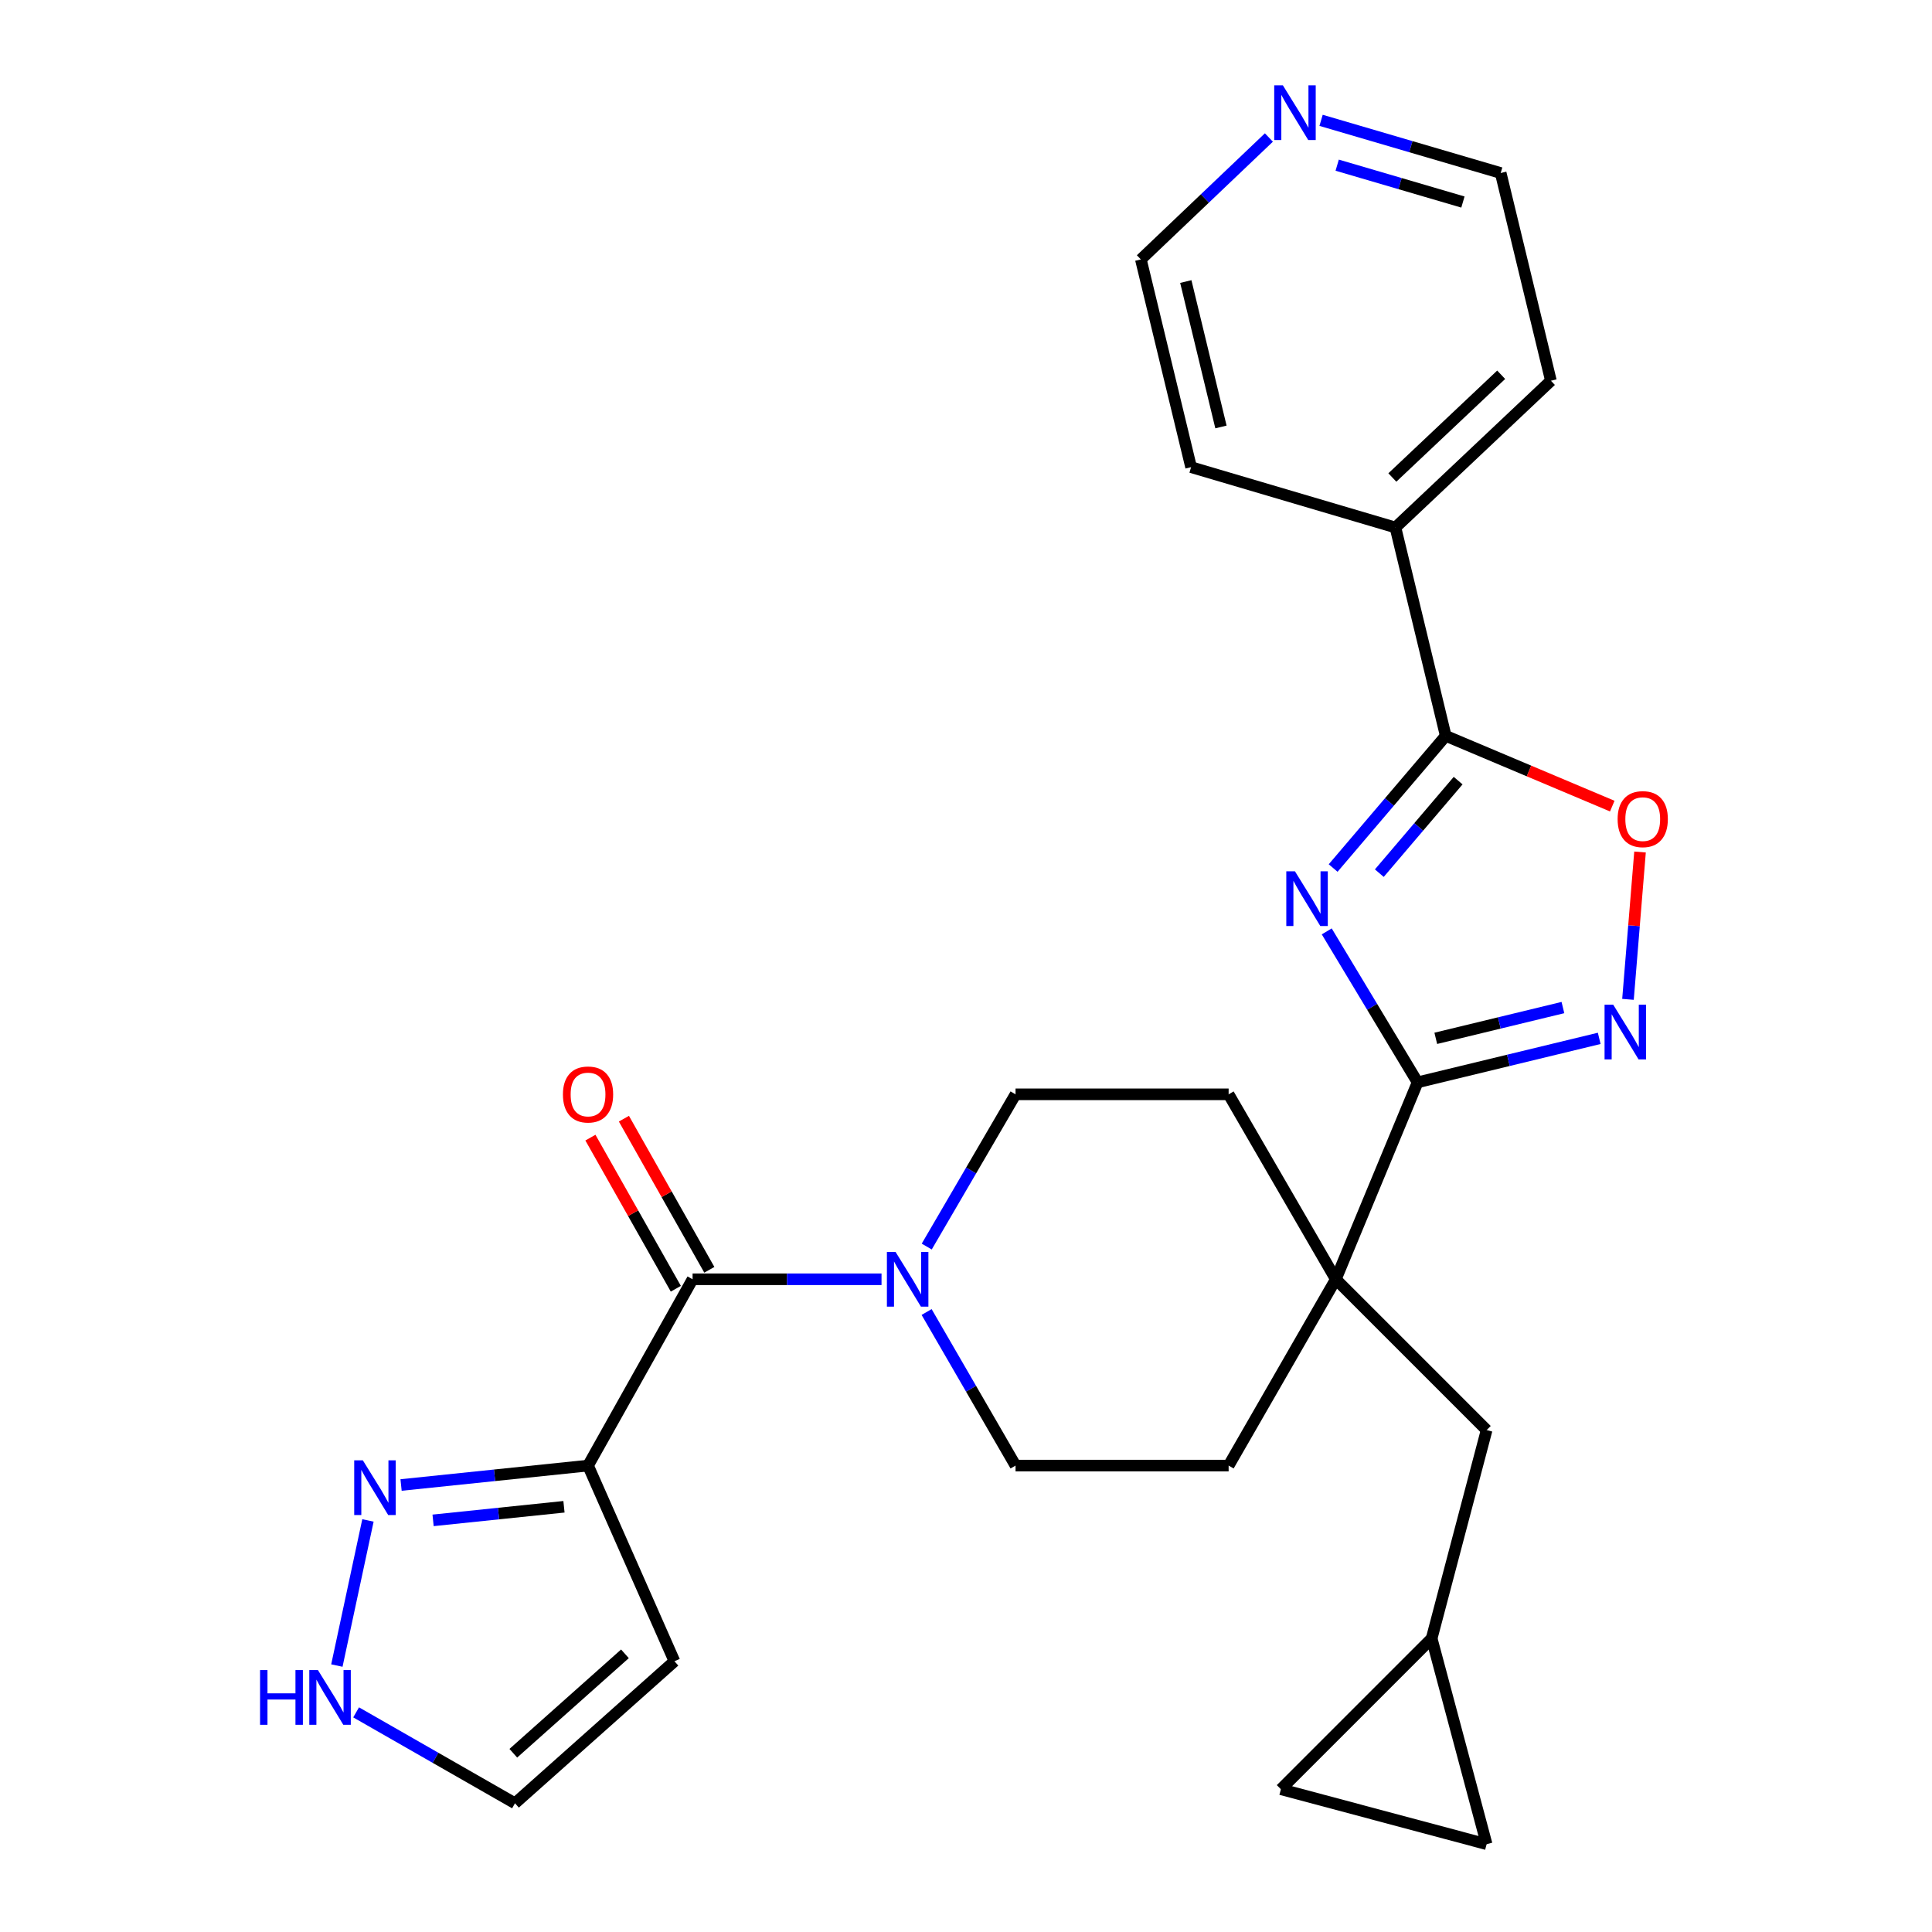 <?xml version='1.0' encoding='iso-8859-1'?>
<svg version='1.1' baseProfile='full'
              xmlns='http://www.w3.org/2000/svg'
                      xmlns:rdkit='http://www.rdkit.org/xml'
                      xmlns:xlink='http://www.w3.org/1999/xlink'
                  xml:space='preserve'
width='1000px' height='1000px' viewBox='0 0 1000 1000'>
<!-- END OF HEADER -->
<rect style='opacity:1.0;fill:#FFFFFF;stroke:none' width='1000' height='1000' x='0' y='0'> </rect>
<path class='bond-0' d='M 686.717,482.083 L 710.231,521.149' style='fill:none;fill-rule:evenodd;stroke:#0000FF;stroke-width:6px;stroke-linecap:butt;stroke-linejoin:miter;stroke-opacity:1' />
<path class='bond-0' d='M 710.231,521.149 L 733.745,560.214' style='fill:none;fill-rule:evenodd;stroke:#000000;stroke-width:6px;stroke-linecap:butt;stroke-linejoin:miter;stroke-opacity:1' />
<path class='bond-1' d='M 690.032,449.291 L 719.169,415.083' style='fill:none;fill-rule:evenodd;stroke:#0000FF;stroke-width:6px;stroke-linecap:butt;stroke-linejoin:miter;stroke-opacity:1' />
<path class='bond-1' d='M 719.169,415.083 L 748.307,380.874' style='fill:none;fill-rule:evenodd;stroke:#000000;stroke-width:6px;stroke-linecap:butt;stroke-linejoin:miter;stroke-opacity:1' />
<path class='bond-1' d='M 713.936,451.944 L 734.333,427.998' style='fill:none;fill-rule:evenodd;stroke:#0000FF;stroke-width:6px;stroke-linecap:butt;stroke-linejoin:miter;stroke-opacity:1' />
<path class='bond-1' d='M 734.333,427.998 L 754.729,404.052' style='fill:none;fill-rule:evenodd;stroke:#000000;stroke-width:6px;stroke-linecap:butt;stroke-linejoin:miter;stroke-opacity:1' />
<path class='bond-2' d='M 733.745,560.214 L 780.748,548.835' style='fill:none;fill-rule:evenodd;stroke:#000000;stroke-width:6px;stroke-linecap:butt;stroke-linejoin:miter;stroke-opacity:1' />
<path class='bond-2' d='M 780.748,548.835 L 827.752,537.457' style='fill:none;fill-rule:evenodd;stroke:#0000FF;stroke-width:6px;stroke-linecap:butt;stroke-linejoin:miter;stroke-opacity:1' />
<path class='bond-2' d='M 743.159,537.441 L 776.062,529.476' style='fill:none;fill-rule:evenodd;stroke:#000000;stroke-width:6px;stroke-linecap:butt;stroke-linejoin:miter;stroke-opacity:1' />
<path class='bond-2' d='M 776.062,529.476 L 808.965,521.511' style='fill:none;fill-rule:evenodd;stroke:#0000FF;stroke-width:6px;stroke-linecap:butt;stroke-linejoin:miter;stroke-opacity:1' />
<path class='bond-5' d='M 733.745,560.214 L 691.419,662.149' style='fill:none;fill-rule:evenodd;stroke:#000000;stroke-width:6px;stroke-linecap:butt;stroke-linejoin:miter;stroke-opacity:1' />
<path class='bond-6' d='M 748.307,380.874 L 791.408,399.06' style='fill:none;fill-rule:evenodd;stroke:#000000;stroke-width:6px;stroke-linecap:butt;stroke-linejoin:miter;stroke-opacity:1' />
<path class='bond-6' d='M 791.408,399.06 L 834.509,417.245' style='fill:none;fill-rule:evenodd;stroke:#FF0000;stroke-width:6px;stroke-linecap:butt;stroke-linejoin:miter;stroke-opacity:1' />
<path class='bond-21' d='M 748.307,380.874 L 722.281,273.03' style='fill:none;fill-rule:evenodd;stroke:#000000;stroke-width:6px;stroke-linecap:butt;stroke-linejoin:miter;stroke-opacity:1' />
<path class='bond-27' d='M 842.641,517.261 L 845.759,479.13' style='fill:none;fill-rule:evenodd;stroke:#0000FF;stroke-width:6px;stroke-linecap:butt;stroke-linejoin:miter;stroke-opacity:1' />
<path class='bond-27' d='M 845.759,479.13 L 848.877,440.999' style='fill:none;fill-rule:evenodd;stroke:#FF0000;stroke-width:6px;stroke-linecap:butt;stroke-linejoin:miter;stroke-opacity:1' />
<path class='bond-3' d='M 304.368,758.586 L 358.479,662.149' style='fill:none;fill-rule:evenodd;stroke:#000000;stroke-width:6px;stroke-linecap:butt;stroke-linejoin:miter;stroke-opacity:1' />
<path class='bond-8' d='M 304.368,758.586 L 255.979,763.611' style='fill:none;fill-rule:evenodd;stroke:#000000;stroke-width:6px;stroke-linecap:butt;stroke-linejoin:miter;stroke-opacity:1' />
<path class='bond-8' d='M 255.979,763.611 L 207.59,768.635' style='fill:none;fill-rule:evenodd;stroke:#0000FF;stroke-width:6px;stroke-linecap:butt;stroke-linejoin:miter;stroke-opacity:1' />
<path class='bond-8' d='M 291.909,779.905 L 258.036,783.422' style='fill:none;fill-rule:evenodd;stroke:#000000;stroke-width:6px;stroke-linecap:butt;stroke-linejoin:miter;stroke-opacity:1' />
<path class='bond-8' d='M 258.036,783.422 L 224.164,786.939' style='fill:none;fill-rule:evenodd;stroke:#0000FF;stroke-width:6px;stroke-linecap:butt;stroke-linejoin:miter;stroke-opacity:1' />
<path class='bond-10' d='M 304.368,758.586 L 349.095,859.858' style='fill:none;fill-rule:evenodd;stroke:#000000;stroke-width:6px;stroke-linecap:butt;stroke-linejoin:miter;stroke-opacity:1' />
<path class='bond-4' d='M 358.479,662.149 L 407.377,662.149' style='fill:none;fill-rule:evenodd;stroke:#000000;stroke-width:6px;stroke-linecap:butt;stroke-linejoin:miter;stroke-opacity:1' />
<path class='bond-4' d='M 407.377,662.149 L 456.275,662.149' style='fill:none;fill-rule:evenodd;stroke:#0000FF;stroke-width:6px;stroke-linecap:butt;stroke-linejoin:miter;stroke-opacity:1' />
<path class='bond-18' d='M 367.148,657.249 L 345.042,618.139' style='fill:none;fill-rule:evenodd;stroke:#000000;stroke-width:6px;stroke-linecap:butt;stroke-linejoin:miter;stroke-opacity:1' />
<path class='bond-18' d='M 345.042,618.139 L 322.935,579.03' style='fill:none;fill-rule:evenodd;stroke:#FF0000;stroke-width:6px;stroke-linecap:butt;stroke-linejoin:miter;stroke-opacity:1' />
<path class='bond-18' d='M 349.809,667.05 L 327.702,627.941' style='fill:none;fill-rule:evenodd;stroke:#000000;stroke-width:6px;stroke-linecap:butt;stroke-linejoin:miter;stroke-opacity:1' />
<path class='bond-18' d='M 327.702,627.941 L 305.595,588.831' style='fill:none;fill-rule:evenodd;stroke:#FF0000;stroke-width:6px;stroke-linecap:butt;stroke-linejoin:miter;stroke-opacity:1' />
<path class='bond-12' d='M 691.419,662.149 L 769.475,740.206' style='fill:none;fill-rule:evenodd;stroke:#000000;stroke-width:6px;stroke-linecap:butt;stroke-linejoin:miter;stroke-opacity:1' />
<path class='bond-19' d='M 691.419,662.149 L 635.936,566.421' style='fill:none;fill-rule:evenodd;stroke:#000000;stroke-width:6px;stroke-linecap:butt;stroke-linejoin:miter;stroke-opacity:1' />
<path class='bond-20' d='M 691.419,662.149 L 635.936,758.586' style='fill:none;fill-rule:evenodd;stroke:#000000;stroke-width:6px;stroke-linecap:butt;stroke-linejoin:miter;stroke-opacity:1' />
<path class='bond-7' d='M 479.612,679.095 L 502.629,718.841' style='fill:none;fill-rule:evenodd;stroke:#0000FF;stroke-width:6px;stroke-linecap:butt;stroke-linejoin:miter;stroke-opacity:1' />
<path class='bond-7' d='M 502.629,718.841 L 525.646,758.586' style='fill:none;fill-rule:evenodd;stroke:#000000;stroke-width:6px;stroke-linecap:butt;stroke-linejoin:miter;stroke-opacity:1' />
<path class='bond-29' d='M 479.675,645.219 L 502.661,605.82' style='fill:none;fill-rule:evenodd;stroke:#0000FF;stroke-width:6px;stroke-linecap:butt;stroke-linejoin:miter;stroke-opacity:1' />
<path class='bond-29' d='M 502.661,605.82 L 525.646,566.421' style='fill:none;fill-rule:evenodd;stroke:#000000;stroke-width:6px;stroke-linecap:butt;stroke-linejoin:miter;stroke-opacity:1' />
<path class='bond-9' d='M 190.451,786.974 L 174.363,862.089' style='fill:none;fill-rule:evenodd;stroke:#0000FF;stroke-width:6px;stroke-linecap:butt;stroke-linejoin:miter;stroke-opacity:1' />
<path class='bond-31' d='M 184.327,886.316 L 225.442,909.847' style='fill:none;fill-rule:evenodd;stroke:#0000FF;stroke-width:6px;stroke-linecap:butt;stroke-linejoin:miter;stroke-opacity:1' />
<path class='bond-31' d='M 225.442,909.847 L 266.557,933.377' style='fill:none;fill-rule:evenodd;stroke:#000000;stroke-width:6px;stroke-linecap:butt;stroke-linejoin:miter;stroke-opacity:1' />
<path class='bond-15' d='M 349.095,859.858 L 266.557,933.377' style='fill:none;fill-rule:evenodd;stroke:#000000;stroke-width:6px;stroke-linecap:butt;stroke-linejoin:miter;stroke-opacity:1' />
<path class='bond-15' d='M 323.466,856.012 L 265.69,907.476' style='fill:none;fill-rule:evenodd;stroke:#000000;stroke-width:6px;stroke-linecap:butt;stroke-linejoin:miter;stroke-opacity:1' />
<path class='bond-11' d='M 741.026,848.062 L 769.475,740.206' style='fill:none;fill-rule:evenodd;stroke:#000000;stroke-width:6px;stroke-linecap:butt;stroke-linejoin:miter;stroke-opacity:1' />
<path class='bond-13' d='M 741.026,848.062 L 769.475,954.545' style='fill:none;fill-rule:evenodd;stroke:#000000;stroke-width:6px;stroke-linecap:butt;stroke-linejoin:miter;stroke-opacity:1' />
<path class='bond-14' d='M 741.026,848.062 L 662.991,926.096' style='fill:none;fill-rule:evenodd;stroke:#000000;stroke-width:6px;stroke-linecap:butt;stroke-linejoin:miter;stroke-opacity:1' />
<path class='bond-30' d='M 769.475,954.545 L 662.991,926.096' style='fill:none;fill-rule:evenodd;stroke:#000000;stroke-width:6px;stroke-linecap:butt;stroke-linejoin:miter;stroke-opacity:1' />
<path class='bond-16' d='M 525.646,566.421 L 635.936,566.421' style='fill:none;fill-rule:evenodd;stroke:#000000;stroke-width:6px;stroke-linecap:butt;stroke-linejoin:miter;stroke-opacity:1' />
<path class='bond-17' d='M 525.646,758.586 L 635.936,758.586' style='fill:none;fill-rule:evenodd;stroke:#000000;stroke-width:6px;stroke-linecap:butt;stroke-linejoin:miter;stroke-opacity:1' />
<path class='bond-25' d='M 722.281,273.03 L 616.505,241.803' style='fill:none;fill-rule:evenodd;stroke:#000000;stroke-width:6px;stroke-linecap:butt;stroke-linejoin:miter;stroke-opacity:1' />
<path class='bond-26' d='M 722.281,273.03 L 802.749,197.065' style='fill:none;fill-rule:evenodd;stroke:#000000;stroke-width:6px;stroke-linecap:butt;stroke-linejoin:miter;stroke-opacity:1' />
<path class='bond-26' d='M 720.678,247.151 L 777.006,193.976' style='fill:none;fill-rule:evenodd;stroke:#000000;stroke-width:6px;stroke-linecap:butt;stroke-linejoin:miter;stroke-opacity:1' />
<path class='bond-22' d='M 683.787,62.288 L 730.272,75.92' style='fill:none;fill-rule:evenodd;stroke:#0000FF;stroke-width:6px;stroke-linecap:butt;stroke-linejoin:miter;stroke-opacity:1' />
<path class='bond-22' d='M 730.272,75.92 L 776.756,89.552' style='fill:none;fill-rule:evenodd;stroke:#000000;stroke-width:6px;stroke-linecap:butt;stroke-linejoin:miter;stroke-opacity:1' />
<path class='bond-22' d='M 692.127,85.49 L 724.667,95.033' style='fill:none;fill-rule:evenodd;stroke:#0000FF;stroke-width:6px;stroke-linecap:butt;stroke-linejoin:miter;stroke-opacity:1' />
<path class='bond-22' d='M 724.667,95.033 L 757.206,104.575' style='fill:none;fill-rule:evenodd;stroke:#000000;stroke-width:6px;stroke-linecap:butt;stroke-linejoin:miter;stroke-opacity:1' />
<path class='bond-28' d='M 656.779,71.174 L 623.646,102.726' style='fill:none;fill-rule:evenodd;stroke:#0000FF;stroke-width:6px;stroke-linecap:butt;stroke-linejoin:miter;stroke-opacity:1' />
<path class='bond-28' d='M 623.646,102.726 L 590.512,134.279' style='fill:none;fill-rule:evenodd;stroke:#000000;stroke-width:6px;stroke-linecap:butt;stroke-linejoin:miter;stroke-opacity:1' />
<path class='bond-23' d='M 590.512,134.279 L 616.505,241.803' style='fill:none;fill-rule:evenodd;stroke:#000000;stroke-width:6px;stroke-linecap:butt;stroke-linejoin:miter;stroke-opacity:1' />
<path class='bond-23' d='M 613.771,145.727 L 631.966,220.994' style='fill:none;fill-rule:evenodd;stroke:#000000;stroke-width:6px;stroke-linecap:butt;stroke-linejoin:miter;stroke-opacity:1' />
<path class='bond-24' d='M 776.756,89.552 L 802.749,197.065' style='fill:none;fill-rule:evenodd;stroke:#000000;stroke-width:6px;stroke-linecap:butt;stroke-linejoin:miter;stroke-opacity:1' />
<path  class='atom-0' d='M 670.265 450.99
L 679.545 465.99
Q 680.465 467.47, 681.945 470.15
Q 683.425 472.83, 683.505 472.99
L 683.505 450.99
L 687.265 450.99
L 687.265 479.31
L 683.385 479.31
L 673.425 462.91
Q 672.265 460.99, 671.025 458.79
Q 669.825 456.59, 669.465 455.91
L 669.465 479.31
L 665.785 479.31
L 665.785 450.99
L 670.265 450.99
' fill='#0000FF'/>
<path  class='atom-3' d='M 834.997 520.027
L 844.277 535.027
Q 845.197 536.507, 846.677 539.187
Q 848.157 541.867, 848.237 542.027
L 848.237 520.027
L 851.997 520.027
L 851.997 548.347
L 848.117 548.347
L 838.157 531.947
Q 836.997 530.027, 835.757 527.827
Q 834.557 525.627, 834.197 524.947
L 834.197 548.347
L 830.517 548.347
L 830.517 520.027
L 834.997 520.027
' fill='#0000FF'/>
<path  class='atom-7' d='M 837.276 423.977
Q 837.276 417.177, 840.636 413.377
Q 843.996 409.577, 850.276 409.577
Q 856.556 409.577, 859.916 413.377
Q 863.276 417.177, 863.276 423.977
Q 863.276 430.857, 859.876 434.777
Q 856.476 438.657, 850.276 438.657
Q 844.036 438.657, 840.636 434.777
Q 837.276 430.897, 837.276 423.977
M 850.276 435.457
Q 854.596 435.457, 856.916 432.577
Q 859.276 429.657, 859.276 423.977
Q 859.276 418.417, 856.916 415.617
Q 854.596 412.777, 850.276 412.777
Q 845.956 412.777, 843.596 415.577
Q 841.276 418.377, 841.276 423.977
Q 841.276 429.697, 843.596 432.577
Q 845.956 435.457, 850.276 435.457
' fill='#FF0000'/>
<path  class='atom-8' d='M 463.538 647.989
L 472.818 662.989
Q 473.738 664.469, 475.218 667.149
Q 476.698 669.829, 476.778 669.989
L 476.778 647.989
L 480.538 647.989
L 480.538 676.309
L 476.658 676.309
L 466.698 659.909
Q 465.538 657.989, 464.298 655.789
Q 463.098 653.589, 462.738 652.909
L 462.738 676.309
L 459.058 676.309
L 459.058 647.989
L 463.538 647.989
' fill='#0000FF'/>
<path  class='atom-9' d='M 187.818 755.879
L 197.098 770.879
Q 198.018 772.359, 199.498 775.039
Q 200.978 777.719, 201.058 777.879
L 201.058 755.879
L 204.818 755.879
L 204.818 784.199
L 200.938 784.199
L 190.978 767.799
Q 189.818 765.879, 188.578 763.679
Q 187.378 761.479, 187.018 760.799
L 187.018 784.199
L 183.338 784.199
L 183.338 755.879
L 187.818 755.879
' fill='#0000FF'/>
<path  class='atom-10' d='M 134.609 864.432
L 138.449 864.432
L 138.449 876.472
L 152.929 876.472
L 152.929 864.432
L 156.769 864.432
L 156.769 892.752
L 152.929 892.752
L 152.929 879.672
L 138.449 879.672
L 138.449 892.752
L 134.609 892.752
L 134.609 864.432
' fill='#0000FF'/>
<path  class='atom-10' d='M 164.569 864.432
L 173.849 879.432
Q 174.769 880.912, 176.249 883.592
Q 177.729 886.272, 177.809 886.432
L 177.809 864.432
L 181.569 864.432
L 181.569 892.752
L 177.689 892.752
L 167.729 876.352
Q 166.569 874.432, 165.329 872.232
Q 164.129 870.032, 163.769 869.352
L 163.769 892.752
L 160.089 892.752
L 160.089 864.432
L 164.569 864.432
' fill='#0000FF'/>
<path  class='atom-19' d='M 291.368 566.501
Q 291.368 559.701, 294.728 555.901
Q 298.088 552.101, 304.368 552.101
Q 310.648 552.101, 314.008 555.901
Q 317.368 559.701, 317.368 566.501
Q 317.368 573.381, 313.968 577.301
Q 310.568 581.181, 304.368 581.181
Q 298.128 581.181, 294.728 577.301
Q 291.368 573.421, 291.368 566.501
M 304.368 577.981
Q 308.688 577.981, 311.008 575.101
Q 313.368 572.181, 313.368 566.501
Q 313.368 560.941, 311.008 558.141
Q 308.688 555.301, 304.368 555.301
Q 300.048 555.301, 297.688 558.101
Q 295.368 560.901, 295.368 566.501
Q 295.368 572.221, 297.688 575.101
Q 300.048 577.981, 304.368 577.981
' fill='#FF0000'/>
<path  class='atom-23' d='M 664.013 44.165
L 673.293 59.165
Q 674.213 60.645, 675.693 63.325
Q 677.173 66.005, 677.253 66.165
L 677.253 44.165
L 681.013 44.165
L 681.013 72.485
L 677.133 72.485
L 667.173 56.085
Q 666.013 54.165, 664.773 51.965
Q 663.573 49.765, 663.213 49.085
L 663.213 72.485
L 659.533 72.485
L 659.533 44.165
L 664.013 44.165
' fill='#0000FF'/>
</svg>

